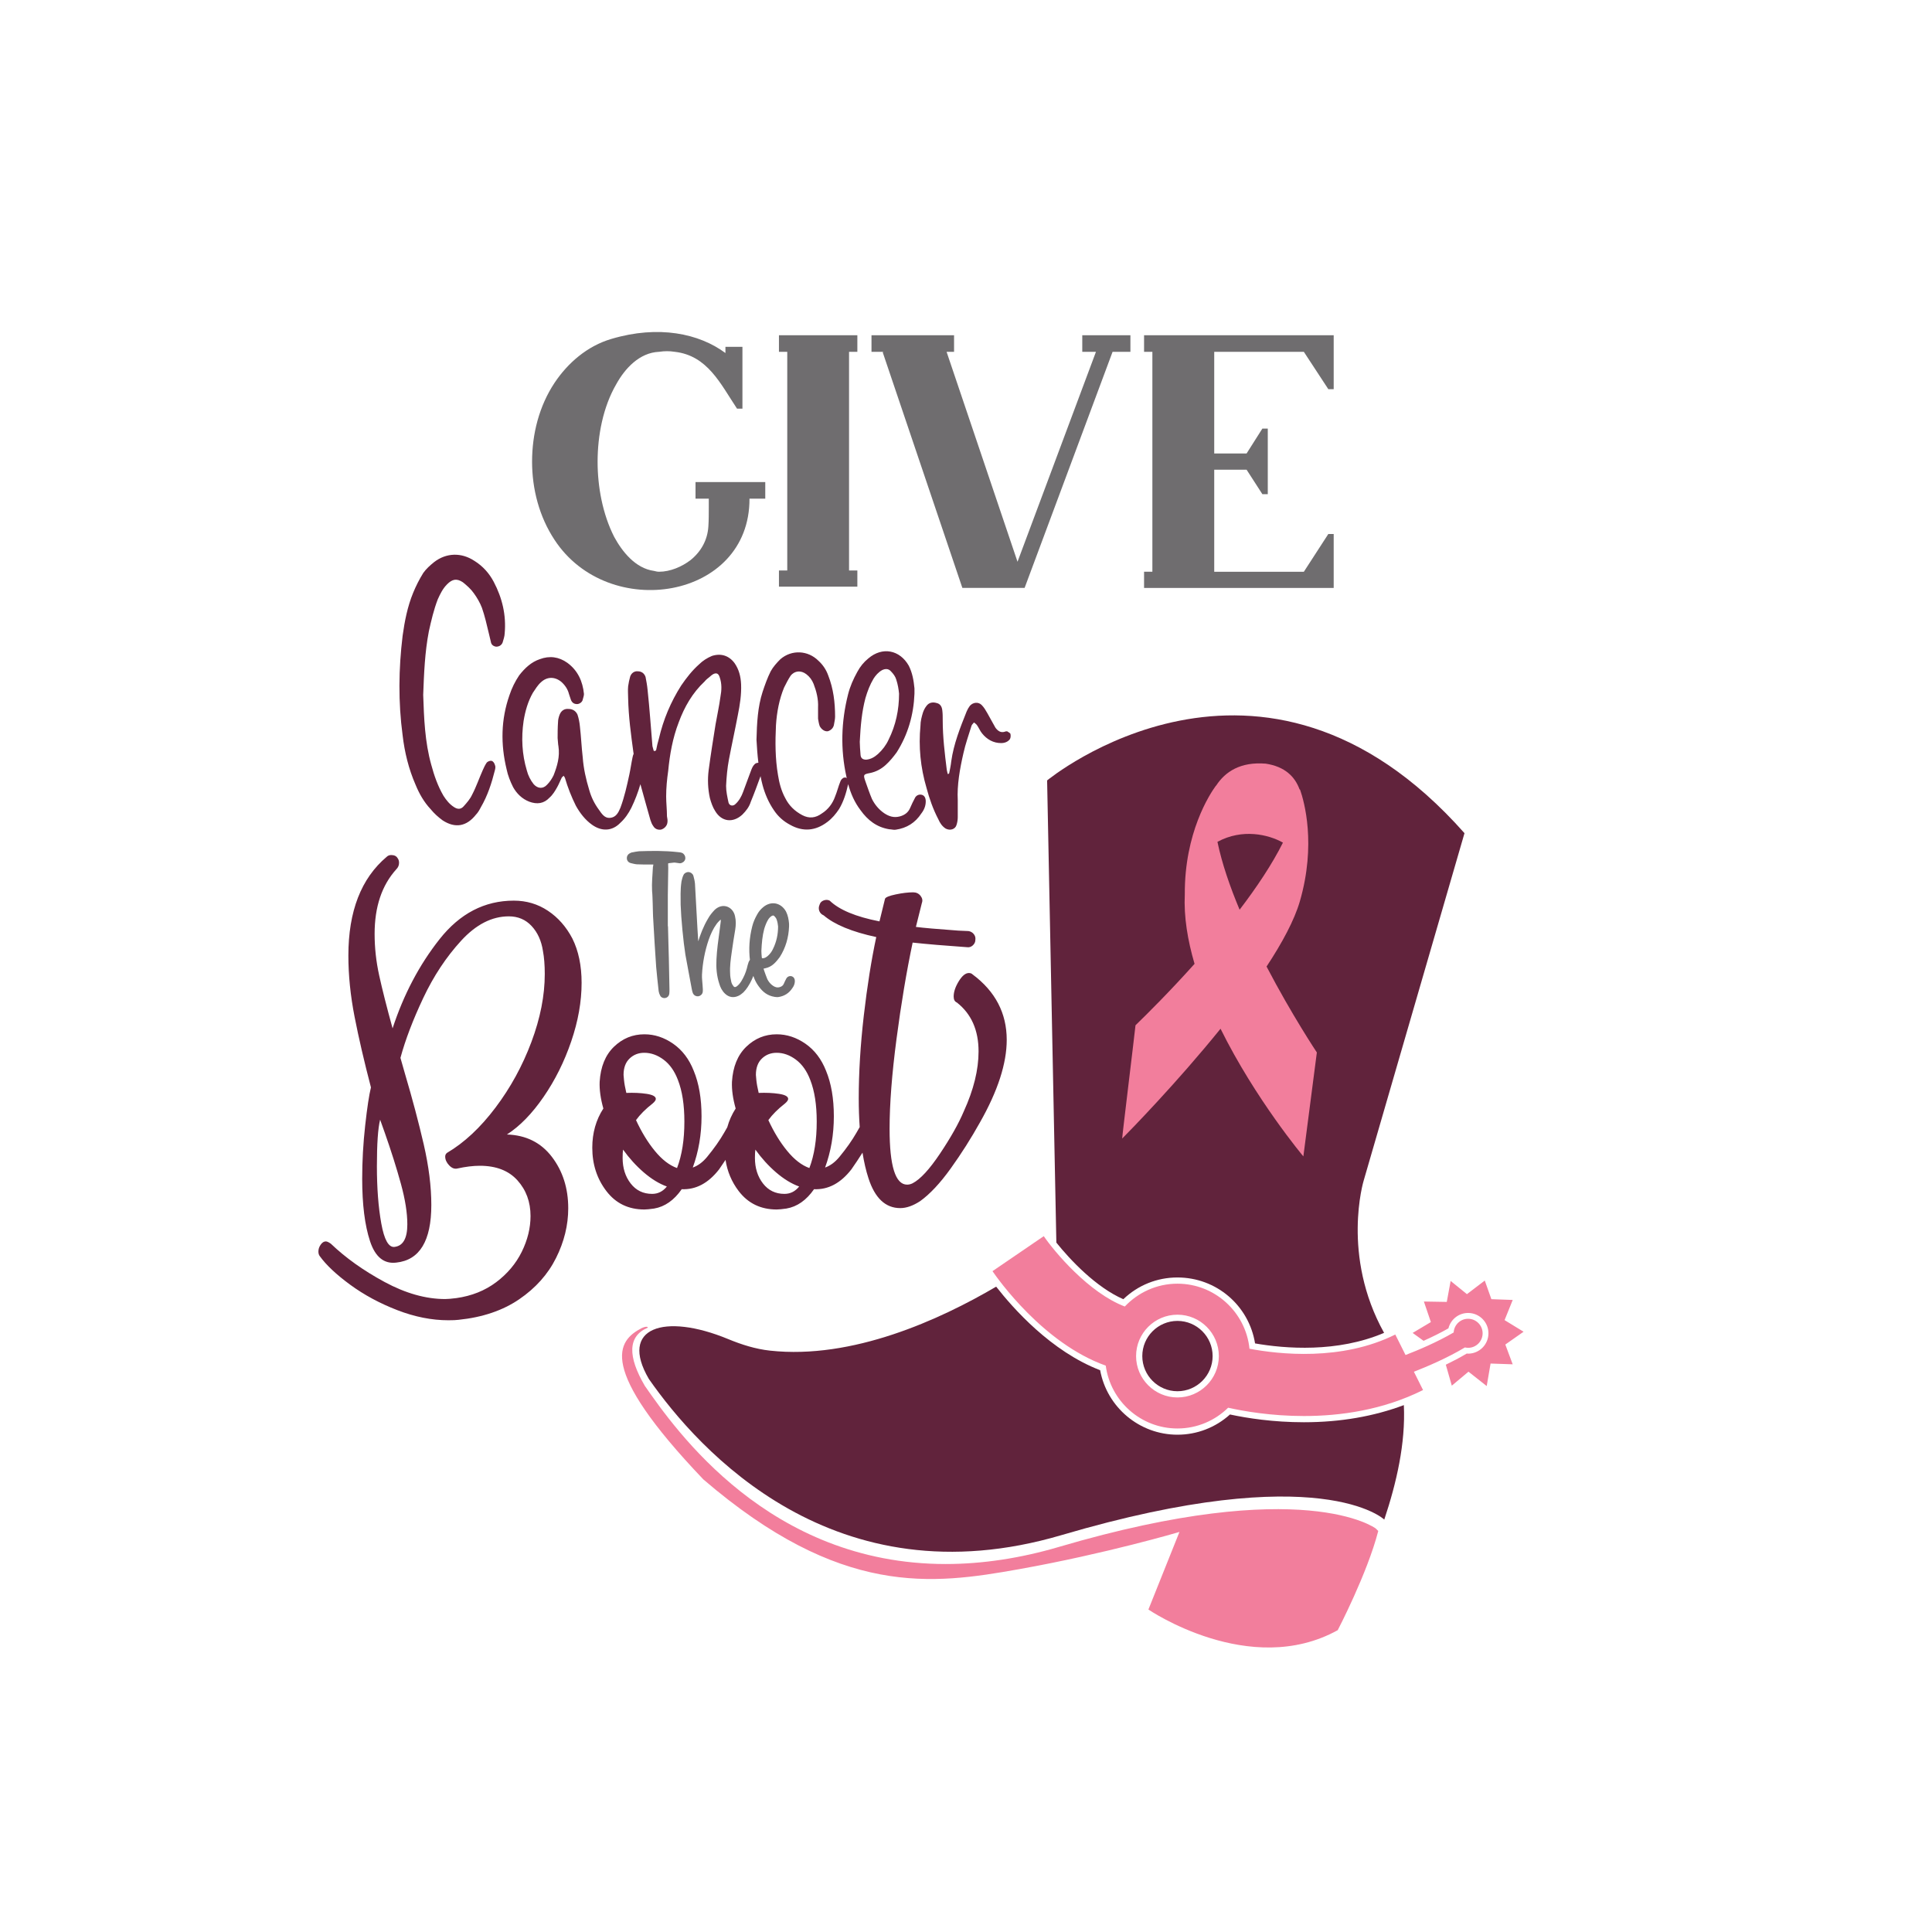 <?xml version="1.0" encoding="utf-8"?>
<!-- Generator: Adobe Illustrator 21.0.0, SVG Export Plug-In . SVG Version: 6.00 Build 0)  -->
<svg version="1.1" id="Calque_1" xmlns="http://www.w3.org/2000/svg" xmlns:xlink="http://www.w3.org/1999/xlink" x="0px" y="0px"
	 viewBox="0 0 600 600" style="enable-background:new 0 0 600 600;" xml:space="preserve">
<style type="text/css">
	.st0{fill:#F27E9C;}
	.st1{fill:#61233C;}
	.st2{fill:#6F6D6F;stroke:#6F6D6F;stroke-miterlimit:10;}
	.st3{fill:#6F6D6F;}
</style>
<path class="st0" d="M427.23,474.67c-0.1-0.07-22.27-16.69-98.38,5.74c-11.95,3.52-23.78,5.31-35.16,5.31
	c-54.86,0-83.88-41.63-93.42-55.31c-5.38-9.18-5.31-15.42,0.82-18.05c0.31-0.14-0.11-0.7-1.84,0.11
	c-7.39,3.85-14.21,11.97,19.19,46.98c42.64,36.62,71.07,32.69,98.06,27.87s49.79-11.56,49.79-11.56l-9.64,24.09
	c0,0,31.48,21.52,58.79,6.42c0,0,9.17-17.55,12.59-30.81L427.23,474.67z"/>
<path class="st1" d="M365.67,410.22c6.02,0,10.92,4.9,10.92,10.92s-4.9,10.92-10.92,10.92c-6.02,0-10.92-4.9-10.92-10.92
	S359.64,410.22,365.67,410.22z M348.86,403.48c4.56-4.36,10.48-6.75,16.81-6.75c12.09,0,22.2,8.71,24.1,20.48
	c9.38,1.63,25.54,2.93,40.07-3.28c-13.38-24.04-6.35-47.24-6.35-47.24l31.32-107.94c-63.12-71.32-129.62-16.38-129.62-16.38
	l2.87,143.53C332.36,391.27,340.39,399.79,348.86,403.48z M404.94,441.69c-9.51,0-17.58-1.26-22.96-2.41
	c-4.5,4.06-10.25,6.28-16.32,6.28c-11.79,0-21.9-8.53-24-20.03c-15.24-5.84-27.09-19.28-32.29-25.95
	c-17.47,10.26-44.62,22.68-70.24,19.87c-4.5-0.49-8.84-1.87-13.02-3.6c-19.83-8.19-33.94-3.59-24.61,12.38
	c15.46,22.18,57.62,69.31,128.17,48.51c80.63-23.77,100.23-4.82,100.23-4.82c3.8-11.4,6.64-23.67,6.08-35.55
	C426.66,439.87,416.26,441.69,404.94,441.69z"/>
<path class="st0" d="M454.94,418.46c0.32,0.07,0.65,0.12,0.99,0.12c2.49,0,4.51-2.02,4.51-4.51s-2.02-4.51-4.51-4.51
	c-2.4,0-4.34,1.88-4.48,4.25c-5.15,3.02-11.12,5.53-14.95,7l-3.18-6.36c-16.66,8.33-36.17,6.14-45.28,4.41
	c-1.15-11.33-10.74-20.2-22.37-20.2c-6.44,0-12.24,2.74-16.35,7.09c-11.21-4.26-21.86-17.02-25.17-21.85l-15.92,10.87
	c1.61,2.36,15.75,22.44,35.17,29.34c1.46,11,10.88,19.52,22.27,19.52c6.12,0,11.68-2.47,15.74-6.45c4.76,1.07,13.3,2.58,23.54,2.58
	c11.24,0,24.51-1.83,36.99-8.07l-2.84-5.68C443.27,424.38,449.5,421.72,454.94,418.46z M365.67,433.99
	c-7.08,0-12.85-5.77-12.85-12.85c0-7.08,5.76-12.85,12.85-12.85c7.08,0,12.85,5.77,12.85,12.85
	C378.52,428.23,372.75,433.99,365.67,433.99z M467.49,417.56l2.29,6.14l-6.87-0.24l-1.2,6.99l-5.66-4.46l-5.18,4.34l-1.86-6.51
	c2.17-1.05,4.39-2.21,6.51-3.47c0.14,0.01,0.27,0.04,0.41,0.04c3.49,0,6.32-2.83,6.32-6.32s-2.83-6.32-6.32-6.32
	c-2.96,0-5.42,2.04-6.11,4.78c-2.52,1.44-5.21,2.75-7.72,3.87l-3.39-2.45l5.66-3.37l-2.17-6.38l7.11,0.12l1.2-6.51l5.06,4.1
	l5.54-4.22l2.05,5.78l6.63,0.24l-2.53,6.26l5.9,3.61L467.49,417.56z"/>
<path class="st0" d="M393.34,300.17c4.84-7.34,8.63-14.37,10.34-20.25c5.13-17.7,1.36-31,0.08-34.65c-0.03-0.08-0.1-0.12-0.17-0.12
	c-1.42-3.9-4.5-7.08-10.5-7.99c-7.86-0.64-12.6,2.49-15.43,6.85c-0.03,0-0.07,0.01-0.09,0.05c-1.86,2.56-9.73,14.52-9.62,33.7
	c-0.33,6.93,0.88,14.26,3.03,21.57c-7.73,8.63-14.77,15.62-18.34,19.08c-0.46,4.35-4.26,35.29-4.13,35.17
	c2.46-2.48,16.91-17.24,30.54-34.1c10.85,21.94,25.72,39.65,25.72,39.65l4.19-32.28C408.96,326.84,401.21,315.24,393.34,300.17z
	 M378.09,261.44c7.74-4.2,15.83-2.29,20.34,0.24c-3.38,6.76-8.18,13.92-13.46,20.84C381.97,275.36,379.47,268.12,378.09,261.44z"/>
<path class="st1" d="M170.17,282.85c-3.15-2.1-6.68-3.15-10.6-3.15c-9.07,0-16.75,3.99-23.05,11.96
	c-6.3,7.97-11.17,17.21-14.6,27.71c-1.81-6.59-3.2-12.05-4.15-16.39c-0.96-4.34-1.43-8.66-1.43-12.96c0-8.4,2.24-15.08,6.73-20.05
	c0.57-0.57,0.86-1.24,0.86-2c0-0.57-0.14-1.05-0.43-1.43c-0.38-0.67-1.05-1-2-1c-0.57,0-1.05,0.19-1.43,0.57
	c-7.92,6.68-11.88,16.9-11.88,30.64c0,6.11,0.64,12.46,1.93,19.04c1.29,6.59,2.98,13.89,5.08,21.91c-0.57,2.29-1.17,6.23-1.79,11.81
	c-0.62,5.58-0.93,11.1-0.93,16.54c0,8.02,0.81,14.48,2.43,19.4c1.62,4.92,4.34,7.13,8.16,6.66c7.25-0.77,10.88-6.73,10.88-17.9
	c0-5.73-0.79-12-2.36-18.83c-1.58-6.82-3.51-14.1-5.8-21.84l-1.43-5.01c1.53-5.63,3.89-11.83,7.09-18.61
	c3.2-6.78,7.11-12.69,11.74-17.75c4.63-5.06,9.57-7.59,14.82-7.59c2.86,0,5.23,1,7.09,3.01c1.86,2,3.03,4.58,3.51,7.73
	c0.38,2,0.57,4.39,0.57,7.16c0,6.68-1.38,13.72-4.15,21.12c-2.77,7.4-6.49,14.2-11.17,20.4c-4.68,6.21-9.69,10.88-15.03,14.03
	c-0.38,0.29-0.57,0.67-0.57,1.15c0,0.96,0.41,1.86,1.22,2.72c0.81,0.86,1.65,1.19,2.51,1c2.58-0.57,4.92-0.86,7.02-0.86
	c5.06,0,8.95,1.5,11.67,4.51s4.08,6.71,4.08,11.1c0,3.72-0.91,7.42-2.72,11.1c-1.81,3.67-4.46,6.82-7.95,9.45
	c-3.49,2.62-7.61,4.27-12.39,4.94c-1.53,0.19-2.67,0.29-3.44,0.29c-6.01,0-12.29-1.77-18.83-5.3c-6.54-3.53-12.1-7.5-16.68-11.88
	c-0.67-0.48-1.19-0.72-1.58-0.72c-0.57,0-1.1,0.33-1.57,1c-0.48,0.67-0.72,1.38-0.72,2.15c0,0.57,0.14,1.05,0.43,1.43
	c2,2.77,5.15,5.73,9.45,8.88c4.3,3.15,9.16,5.77,14.6,7.88c5.44,2.1,10.74,3.15,15.89,3.15c1.43,0,2.48-0.05,3.15-0.14
	c7.45-0.76,13.72-2.89,18.83-6.37c5.11-3.49,8.92-7.76,11.45-12.82c2.53-5.06,3.79-10.21,3.79-15.46c0-6.2-1.7-11.53-5.08-15.96
	c-3.39-4.44-8.04-6.75-13.96-6.94c4.01-2.58,7.8-6.46,11.38-11.67c3.58-5.2,6.44-10.95,8.59-17.25s3.22-12.36,3.22-18.18
	c0-5.34-0.96-9.93-2.86-13.75C175.85,287.82,173.32,284.95,170.17,282.85z M124.5,367.62c1.34,4.87,2,9.07,2,12.6
	c0,4.39-1.34,6.73-4.01,7.02c-1.81,0.19-3.17-2.24-4.08-7.3c-0.91-5.06-1.36-10.98-1.36-17.75c0-6.97,0.33-11.79,1-14.46l1.43,4.01
	C121.49,357.45,123.16,362.75,124.5,367.62z M302.04,302.61c-0.29-0.29-0.67-0.43-1.15-0.43c-1.05,0-2.1,0.86-3.15,2.58
	c-1.05,1.72-1.57,3.29-1.57,4.72c0,0.96,0.33,1.58,1,1.86c4.49,3.53,6.73,8.59,6.73,15.18c0,5.73-1.53,11.93-4.58,18.61
	c-1.62,3.82-4.08,8.19-7.37,13.1c-3.29,4.92-6.13,8-8.52,9.24c-0.57,0.29-1.15,0.43-1.72,0.43c-3.63,0-5.44-5.77-5.44-17.33
	c0-7.73,0.72-17.04,2.15-27.92c1.43-10.88,3.1-20.85,5.01-29.92c4.49,0.48,10.12,0.96,16.9,1.43c0.67,0.1,1.26-0.09,1.79-0.57
	c0.52-0.48,0.79-1.05,0.79-1.72c0.09-0.67-0.07-1.26-0.5-1.79c-0.43-0.52-0.98-0.83-1.65-0.93l-3.15-0.14
	c-6.59-0.48-10.98-0.86-13.17-1.15l1.86-7.45c0.29-0.76,0.14-1.5-0.43-2.22c-0.57-0.72-1.34-1.07-2.29-1.07
	c-1.53,0-3.32,0.21-5.37,0.64c-2.05,0.43-3.17,0.88-3.36,1.36l-1.72,7.02c-7.35-1.43-12.5-3.58-15.46-6.44
	c-0.57-0.29-1.19-0.31-1.86-0.07c-0.67,0.24-1.1,0.69-1.29,1.36c-0.29,0.67-0.31,1.31-0.07,1.93c0.24,0.62,0.69,1.07,1.36,1.36
	c3.34,2.86,8.78,5.11,16.32,6.73c-1.53,7.16-2.82,15.3-3.87,24.41c-1.05,9.12-1.57,17.68-1.57,25.7c0,3.17,0.11,6.12,0.3,8.9
	c-0.29,0.51-0.62,1.09-1.01,1.76c-1.34,2.34-3.1,4.85-5.3,7.52c-1.34,1.62-2.82,2.72-4.44,3.29c1.81-4.96,2.72-10.26,2.72-15.89
	c0-5.54-0.81-10.26-2.43-14.17c-1.43-3.63-3.56-6.42-6.37-8.38c-2.82-1.96-5.8-2.94-8.95-2.94c-3.63,0-6.78,1.29-9.45,3.87
	c-2.67,2.58-4.15,6.21-4.44,10.88c-0.1,2.48,0.29,5.25,1.15,8.3c-1.17,1.81-2.04,3.75-2.61,5.83c-0.28,0.49-0.6,1.05-0.97,1.69
	c-1.34,2.34-3.1,4.85-5.3,7.52c-1.34,1.62-2.82,2.72-4.44,3.29c1.81-4.96,2.72-10.26,2.72-15.89c0-5.54-0.81-10.26-2.43-14.17
	c-1.43-3.63-3.56-6.42-6.37-8.38c-2.82-1.96-5.8-2.94-8.95-2.94c-3.63,0-6.78,1.29-9.45,3.87c-2.67,2.58-4.15,6.21-4.44,10.88
	c-0.1,2.48,0.29,5.25,1.15,8.3c-2.29,3.53-3.44,7.59-3.44,12.17c0,5.16,1.45,9.64,4.37,13.46c2.91,3.82,6.85,5.73,11.81,5.73
	c0.67,0,1.67-0.1,3.01-0.29c3.34-0.57,6.2-2.58,8.59-6.01c4.39,0.19,8.26-1.86,11.6-6.16c0.67-0.95,1.34-1.94,2-2.94
	c0.55,3.59,1.91,6.82,4.08,9.67c2.91,3.82,6.85,5.73,11.81,5.73c0.67,0,1.67-0.1,3.01-0.29c3.34-0.57,6.2-2.58,8.59-6.01
	c4.39,0.19,8.26-1.86,11.6-6.16c1.17-1.66,2.32-3.4,3.45-5.19c0.47,2.93,1.08,5.57,1.84,7.91c2,6.21,5.3,9.31,9.88,9.31
	c1.91,0,3.96-0.72,6.16-2.15c3.05-2.19,6.23-5.58,9.52-10.17c3.29-4.58,6.32-9.35,9.09-14.32c5.53-9.74,8.3-18.28,8.3-25.63
	C312.64,314.64,309.1,307.86,302.04,302.61z M202.53,370.77c-2.77,0-4.99-1.07-6.66-3.22c-1.67-2.15-2.51-4.8-2.51-7.95
	c0-1.15,0.05-2,0.14-2.58c1.91,2.67,4.06,5.04,6.44,7.09c2.39,2.05,4.77,3.51,7.16,4.37C205.87,370.01,204.34,370.77,202.53,370.77z
	 M210.26,362.75c-2.39-0.86-4.68-2.63-6.87-5.3c-2.2-2.67-4.15-5.87-5.87-9.59c1.24-1.72,2.96-3.44,5.15-5.15
	c0.67-0.57,1-1.05,1-1.43c0-0.76-0.96-1.29-2.86-1.58c-1.91-0.29-4.01-0.38-6.3-0.29c-0.38-1.62-0.62-2.96-0.72-4.01l-0.14-1.58
	c0-2.19,0.62-3.89,1.86-5.08c1.24-1.19,2.77-1.79,4.58-1.79c2.1,0,4.1,0.72,6.01,2.15c1.91,1.43,3.39,3.53,4.44,6.3
	c1.34,3.44,2,7.73,2,12.89C212.55,353.92,211.79,358.74,210.26,362.75z M243.62,370.77c-2.77,0-4.99-1.07-6.66-3.22
	c-1.67-2.15-2.51-4.8-2.51-7.95c0-1.15,0.05-2,0.14-2.58c1.91,2.67,4.06,5.04,6.44,7.09c2.39,2.05,4.77,3.51,7.16,4.37
	C246.96,370.01,245.44,370.77,243.62,370.77z M251.36,362.75c-2.39-0.86-4.68-2.63-6.87-5.3c-2.2-2.67-4.15-5.87-5.87-9.59
	c1.24-1.72,2.96-3.44,5.15-5.15c0.67-0.57,1-1.05,1-1.43c0-0.76-0.96-1.29-2.86-1.58c-1.91-0.29-4.01-0.38-6.3-0.29
	c-0.38-1.62-0.62-2.96-0.72-4.01l-0.14-1.58c0-2.19,0.62-3.89,1.86-5.08c1.24-1.19,2.77-1.79,4.58-1.79c2.1,0,4.1,0.72,6.01,2.15
	c1.91,1.43,3.39,3.53,4.44,6.3c1.34,3.44,2,7.73,2,12.89C253.65,353.92,252.88,358.74,251.36,362.75z"/>
<path class="st2" d="M211.11,267.6c-0.32,0-0.57-0.13-0.89-0.13c-0.38-0.06-0.77-0.13-1.15-0.06c-2.3,0.32-2.11-0.13-2.04,2.23
	c0,2.81-0.13,5.55-0.13,8.36c0,3.38,0,6.77,0,10.15h0.06c0.06,3.19,0.19,6.45,0.26,9.64c0.06,3.13,0.13,6.32,0.19,9.45
	c0,0.45,0,0.96-0.06,1.4c-0.06,0.45-0.51,0.83-0.96,0.83c-0.45,0-0.83-0.19-0.96-0.57c-0.19-0.38-0.32-0.77-0.38-1.15
	c-0.25-2.49-0.57-4.98-0.77-7.47c-0.32-4.79-0.64-9.57-0.89-14.36c-0.13-1.79-0.13-3.57-0.19-5.43c-0.06-1.28-0.06-2.55-0.19-3.83
	c-0.13-2.43,0.13-4.85,0.26-7.34c0.06-0.26,0.13-0.57,0.13-0.83c0-0.38-0.13-0.51-0.57-0.51c-0.38,0-0.77,0-1.21,0
	c-1.28,0-2.55,0-3.83-0.06c-0.64-0.06-1.28-0.26-1.85-0.38c-0.45-0.13-0.7-0.45-0.77-0.89c-0.06-0.57,0.19-0.96,0.64-1.21
	c0.26-0.13,0.51-0.26,0.77-0.26c0.64-0.13,1.28-0.26,1.91-0.32c3.96-0.13,7.91-0.19,11.87,0.26c0.45,0.06,0.83,0.06,1.21,0.19
	c0.51,0.19,0.83,0.77,0.77,1.28C212.26,267.15,211.69,267.6,211.11,267.6z M246.35,304.68c0,0.7-0.26,1.34-0.7,1.92
	c-0.96,1.47-2.3,2.3-4.02,2.55c-0.32,0.06-0.7-0.06-1.02-0.06c-1.98-0.32-3.38-1.4-4.53-3c-1.06-1.4-1.67-2.95-2.06-4.59
	c-0.57,1.64-1.24,3.26-2.21,4.72c-0.38,0.58-0.83,1.15-1.28,1.6c-0.45,0.38-0.89,0.77-1.47,1.02c-1.28,0.57-2.49,0.38-3.51-0.57
	c-0.89-0.83-1.4-1.85-1.72-3c-0.77-2.36-0.96-4.79-0.83-7.28c0.13-2.94,0.57-5.94,0.96-8.87c0.13-0.96,0.26-1.98,0.38-2.94
	c0-0.26,0-0.57-0.06-0.89c0-0.32-0.38-0.45-0.64-0.26c-0.51,0.51-1.08,1.02-1.53,1.66c-1.08,1.47-1.85,3.19-2.49,4.98
	c-1.21,3.57-1.91,7.21-2.11,10.98c-0.06,1.15,0.13,2.3,0.19,3.45c0,0.57,0.13,1.15,0.06,1.72c0,0.58-0.45,1.02-0.96,1.09
	c-0.45,0.06-0.96-0.19-1.15-0.64c-0.13-0.38-0.26-0.77-0.32-1.21c-0.64-3.51-1.34-7.08-1.98-10.66c-0.64-4.02-1.34-11.3-1.47-15.45
	c0-2.17-0.13-4.66,0.26-7.15c0.13-0.57,0.26-1.15,0.51-1.72c0.13-0.45,0.57-0.7,1.08-0.77c0.45,0,1.02,0.32,1.15,0.89
	c0.19,0.7,0.38,1.47,0.45,2.23c0.26,4.66,0.51,9.32,0.77,13.98c0.13,1.98,0.26,3.96,0.38,5.94c0,0.06,0.06,0.19,0.06,0.32
	c0.13-0.13,0.19-0.19,0.26-0.38c0.13-0.19,0.19-0.38,0.25-0.64c0.06-0.19,0.13-0.45,0.13-0.7c0.77-2.55,1.72-5.04,3.13-7.4
	c0.51-0.96,1.21-1.79,1.98-2.62c2.23-2.11,4.98-0.83,5.49,1.72c0.32,1.34,0.26,2.68,0.06,3.96c-0.38,2.3-0.77,4.6-1.08,6.96
	c-0.32,2.23-0.64,4.47-0.51,6.77c0,0.96,0.19,1.85,0.38,2.74c0.13,0.51,0.38,1.02,0.7,1.4c0.38,0.64,1.08,0.7,1.66,0.32
	c0.77-0.51,1.28-1.21,1.72-1.92c0.77-1.28,1.34-2.62,1.72-4.02c0.13-0.64,0.32-1.28,0.51-1.85c0.13-0.26,0.26-0.57,0.45-0.77
	c0.01-0.01,0.01-0.01,0.02-0.01c-0.43-3.48-0.19-6.96,0.68-10.39c0.32-1.28,0.83-2.43,1.47-3.57c0.45-0.83,1.02-1.53,1.72-2.11
	c2.23-1.92,4.98-1.34,6.38,1.15c0.57,1.15,0.77,2.3,0.89,3.57c0,0.26,0,0.57,0,0.83c-0.13,3.32-1.02,6.45-2.81,9.25
	c-0.51,0.7-1.09,1.4-1.72,1.98c-0.7,0.64-1.53,1.09-2.49,1.28c-1.02,0.19-1.08,0.25-0.7,1.34c0.32,0.89,0.64,1.85,1.02,2.75
	c0.45,0.89,1.08,1.66,1.91,2.23c0.77,0.51,1.53,0.77,2.49,0.51c0.7-0.19,1.28-0.57,1.6-1.28c0.26-0.57,0.51-1.15,0.83-1.72
	c0.25-0.38,0.7-0.51,1.08-0.38S246.35,304.17,246.35,304.68z M236.97,298.1c0.77-0.06,1.34-0.45,1.85-0.89
	c0.7-0.64,1.28-1.4,1.66-2.23c1.15-2.3,1.66-4.72,1.66-7.28c-0.06-0.7-0.19-1.47-0.45-2.23c-0.13-0.45-0.45-0.89-0.83-1.28
	c-0.38-0.45-0.89-0.45-1.4-0.19c-0.57,0.32-1.02,0.83-1.34,1.34c-0.57,0.96-0.96,1.98-1.28,3.06c-0.57,2.17-0.77,4.34-0.89,6.89
	c0,0.51,0.06,1.34,0.13,2.11C236.14,297.91,236.45,298.1,236.97,298.1z"/>
<path class="st1" d="M156.08,199.57c-0.38,0.88-1.13,1.26-2.01,1.26c-0.88-0.13-1.51-0.63-1.63-1.51c-0.25-0.88-0.38-1.76-0.63-2.64
	c-0.63-2.64-1.26-5.41-2.14-7.92c-0.63-1.64-1.51-3.14-2.52-4.53c-0.88-1.26-2.14-2.39-3.4-3.4c-1.89-1.26-3.27-1.01-4.9,0.63
	c-1.38,1.38-2.14,3.02-2.89,4.65c-1.26,3.27-2.01,6.54-2.77,9.94c-1.26,6.54-1.51,13.08-1.76,19.75c0.25,7.17,0.5,14.59,2.52,21.76
	c0.88,3.27,2.01,6.54,3.77,9.56c0.88,1.38,1.89,2.64,3.27,3.52c1.13,0.75,2.14,0.75,3.02-0.25c1.01-1.13,2.01-2.26,2.64-3.65
	c1.26-2.39,2.14-5.03,3.27-7.55c0.38-0.88,0.75-1.63,1.26-2.39c0.38-0.38,1.13-0.63,1.51-0.5c0.5,0.13,0.88,0.75,1.01,1.26
	c0.25,0.5,0.13,1.13,0,1.63c-1.01,4.02-2.26,7.92-4.4,11.57c-0.38,0.75-0.88,1.63-1.51,2.26c-2.89,3.65-6.41,4.28-10.31,1.76
	c-1.38-1.01-2.64-2.14-3.77-3.52c-2.01-2.14-3.52-4.78-4.65-7.55c-2.14-4.9-3.4-10.06-4.02-15.34c-1.38-10.31-1.26-20.63,0-30.94
	c0.63-4.53,1.51-9.06,3.27-13.33c0.88-2.14,1.89-4.15,3.14-6.16c0.88-1.26,2.14-2.39,3.4-3.4c3.77-2.89,8.43-3.02,12.45-0.38
	c2.64,1.63,4.65,3.9,6.04,6.54c2.64,5.03,3.9,10.31,3.4,15.97C156.71,197.69,156.33,198.69,156.08,199.57z M287.5,248.87
	c0,1.38-0.5,2.64-1.38,3.77c-1.89,2.89-4.53,4.53-7.92,5.03c-0.63,0.13-1.38-0.13-2.01-0.13c-3.9-0.63-6.67-2.77-8.93-5.91
	c-1.89-2.48-3.06-5.21-3.85-8.1c-0.61,2.66-1.37,5.31-2.82,7.72c-1.01,1.51-2.14,2.89-3.65,4.02c-3.65,2.77-7.55,3.14-11.57,0.88
	c-2.14-1.13-3.77-2.64-5.03-4.53c-1.64-2.39-2.77-5.03-3.52-7.8c-0.24-0.92-0.45-1.85-0.63-2.77c-0.97,2.68-1.95,5.35-3.02,7.93
	c-0.5,1.64-1.51,2.89-2.64,4.02c-2.89,2.64-6.41,2.26-8.43-1.13c-0.75-1.13-1.26-2.64-1.64-4.02c-0.63-2.89-0.75-5.79-0.38-8.68
	c0.63-4.78,1.38-9.43,2.14-14.21c0.5-2.89,1.13-5.66,1.51-8.55c0.38-2.01,0.5-4.02-0.25-6.16c-0.38-1.13-1.01-1.38-2.01-0.88
	c-0.38,0.25-0.75,0.5-1.13,0.88c-0.5,0.38-1.13,0.88-1.51,1.38c-3.77,3.52-6.29,7.92-8.05,12.7c-1.89,4.9-2.77,9.94-3.27,15.09
	c-0.38,2.64-0.63,5.28-0.63,7.92c0,2.01,0.25,4.02,0.25,6.16c0.13,0.63,0.25,1.38,0.13,2.01c-0.13,1.01-1.01,1.89-2.01,2.14
	c-1.01,0.13-1.89-0.25-2.39-1.13c-0.38-0.5-0.63-1.13-0.88-1.89c-1.01-3.69-2.11-7.37-3.1-11.09c-0.73,2.5-1.65,4.94-2.81,7.32
	c-0.88,1.76-2.01,3.4-3.4,4.65c-2.52,2.64-5.79,2.77-8.8,0.63c-2.14-1.51-3.77-3.65-5.03-5.91c-1.38-2.77-2.52-5.66-3.4-8.68
	c-0.13-0.25-0.25-0.38-0.38-0.63c-0.25,0.25-0.5,0.38-0.63,0.63c-0.5,1.01-0.88,2.01-1.38,2.89c-0.63,1.13-1.38,2.39-2.39,3.27
	c-1.76,1.89-3.9,2.14-6.29,1.26c-2.26-0.88-3.9-2.52-5.03-4.53c-0.88-1.76-1.63-3.65-2.01-5.53c-1.89-7.8-1.76-15.47,0.88-23.01
	c0.75-2.26,1.76-4.28,3.02-6.16c1.76-2.26,3.77-4.15,6.41-5.03c3.02-1.13,5.91-0.75,8.55,1.13c3.27,2.39,4.78,5.79,5.16,9.68
	c0,0.63-0.25,1.13-0.38,1.76c-0.13,0.75-1.01,1.38-1.76,1.38c-0.88,0-1.51-0.38-1.89-1.26c-0.25-0.63-0.38-1.26-0.63-1.89
	c-0.38-1.51-1.26-2.77-2.39-3.77c-2.01-1.64-4.4-1.64-6.29,0.13c-1.01,0.88-1.76,2.14-2.52,3.27c-1.51,2.64-2.39,5.66-2.89,8.8
	c-0.75,5.16-0.5,10.31,1.01,15.34c0.38,1.51,1.13,3.02,2.14,4.28c1.26,1.38,2.89,1.51,4.15,0.13c0.88-0.88,1.51-1.89,2.01-2.89
	c1.13-2.89,2.01-5.79,1.51-9.06c-0.13-0.63-0.13-1.38-0.25-2.52c0-1.38,0-3.14,0.13-5.03c0-0.75,0.25-1.63,0.5-2.26
	c0.5-1.26,1.51-1.89,2.77-1.76c1.26,0,2.26,0.63,2.77,1.76c0.38,1.13,0.63,2.39,0.75,3.65c0.38,3.27,0.5,6.41,0.88,9.68
	c0.25,3.4,1.01,6.79,2.01,10.06c0.63,2.26,1.63,4.28,3.02,6.16c0.88,1.26,1.76,2.64,3.4,2.52c1.89-0.13,2.64-1.64,3.27-3.14
	c1.26-3.4,2.01-6.79,2.77-10.31c0.38-1.76,0.63-3.65,1.01-5.41c0.06-0.35,0.18-0.71,0.33-1.05c-0.03-0.15-0.06-0.31-0.08-0.46
	c-0.75-5.53-1.51-11.07-1.63-16.73c0-1.26-0.13-2.52,0-3.77c0.13-1.01,0.38-2.14,0.63-3.02c0.38-1.13,1.38-1.76,2.39-1.63
	c1.13,0,2.01,0.63,2.39,1.76c0.25,1.26,0.5,2.64,0.63,4.02c0.63,5.79,1.01,11.7,1.51,17.48c0.13,0.5,0.25,0.88,0.38,1.38
	c0,0,0.13,0.13,0.25,0.13c0.13,0,0.38-0.13,0.5-0.25c0.25-1.26,0.5-2.39,0.88-3.65c1.38-5.91,3.65-11.32,6.92-16.47
	c1.64-2.39,3.4-4.65,5.53-6.54c1.13-1.13,2.52-2.01,4.02-2.64c2.77-0.88,5.28-0.13,7.04,2.26c1.38,2.01,1.89,4.15,2.01,6.54
	c0.13,3.27-0.38,6.41-1.01,9.56c-0.88,4.65-1.89,9.18-2.77,13.83c-0.5,2.64-0.75,5.41-0.88,8.17c0,1.76,0.38,3.4,0.75,5.16
	c0.25,1.01,1.38,1.26,2.14,0.5c1.13-1.01,1.89-2.39,2.39-3.77c0.88-2.26,1.63-4.53,2.52-6.79c0.25-0.63,0.5-1.26,1.01-1.76
	c0.21-0.31,0.75-0.52,1.22-0.52c-0.3-2.43-0.46-4.82-0.59-7.15c0.13-5.16,0.38-10.19,1.89-14.84c0.75-2.26,1.51-4.4,2.52-6.41
	c0.75-1.38,1.89-2.64,3.02-3.77c3.52-3.02,8.55-2.77,11.82,0.5c1.38,1.26,2.39,2.77,3.02,4.53c1.63,4.15,2.14,8.43,2.14,12.83
	c0,0.88-0.25,1.76-0.38,2.64c-0.25,1.01-1.01,1.63-1.89,1.89c-1.01,0.13-2.01-0.63-2.52-1.63c-0.25-0.75-0.38-1.51-0.5-2.26
	c0-1.26,0-2.39,0-3.52c0.13-2.52-0.5-5.03-1.38-7.29c-0.5-1.26-1.26-2.26-2.26-3.02c-1.64-1.26-3.65-1.13-4.9,0.5
	c-0.75,1.13-1.38,2.39-2.01,3.65c-1.51,3.65-2.26,7.67-2.52,11.7c-0.25,5.16-0.25,10.31,0.63,15.47c0.38,2.39,1.01,4.9,2.26,7.17
	c1.13,2.26,2.89,4.02,5.28,5.28c2.14,1.13,4.15,0.88,6.04-0.5c2.01-1.26,3.4-3.14,4.15-5.28c0.63-1.51,1.01-3.14,1.63-4.65
	c0.13-0.38,0.38-0.75,0.75-1.01c0.25-0.25,0.63-0.25,0.88-0.25c0.14,0.05,0.25,0.13,0.36,0.22c-0.03-0.16-0.07-0.32-0.1-0.47
	c-1.89-8.55-1.63-17.1,0.5-25.53c0.63-2.52,1.64-4.78,2.89-7.04c0.88-1.64,2.01-3.02,3.4-4.15c4.4-3.77,9.81-2.64,12.58,2.26
	c1.13,2.26,1.51,4.53,1.76,7.04c0,0.5,0,1.13,0,1.63c-0.25,6.54-2.01,12.7-5.53,18.24c-1.01,1.38-2.14,2.77-3.4,3.9
	c-1.38,1.26-3.02,2.14-4.9,2.52c-2.01,0.38-2.14,0.5-1.38,2.64c0.63,1.76,1.26,3.65,2.01,5.41c0.88,1.76,2.14,3.27,3.77,4.4
	c1.51,1.01,3.02,1.51,4.9,1.01c1.38-0.38,2.52-1.13,3.14-2.52c0.5-1.13,1.01-2.26,1.64-3.4c0.5-0.75,1.38-1.01,2.14-0.75
	C287.13,247.11,287.5,247.87,287.5,248.87z M269.02,235.92c1.51-0.13,2.64-0.88,3.65-1.76c1.38-1.26,2.52-2.77,3.27-4.4
	c2.26-4.53,3.27-9.31,3.27-14.34c-0.13-1.38-0.38-2.89-0.88-4.4c-0.25-0.88-0.88-1.76-1.63-2.52c-0.75-0.88-1.76-0.88-2.77-0.38
	c-1.13,0.63-2.01,1.64-2.64,2.64c-1.13,1.89-1.89,3.9-2.52,6.04c-1.13,4.28-1.51,8.55-1.76,13.58c0,1.01,0.13,2.64,0.25,4.15
	C267.38,235.54,268.01,235.92,269.02,235.92z M313.79,227.87c-0.13-0.25-0.63-0.5-1.01-0.75c-0.25,0-0.5,0-0.75,0.13
	c-1.26,0.38-2.14-0.25-2.89-1.26c-0.88-1.51-1.64-3.02-2.52-4.53c-0.5-0.88-1.01-1.76-1.76-2.52c-1.01-1.01-2.64-0.88-3.65,0.25
	c-0.38,0.5-0.75,1.13-1.01,1.76c-2.01,5.03-4.02,10.06-4.78,15.47c-0.13,1.26-0.38,2.39-0.63,3.65c0,0.13-0.25,0.25-0.38,0.38
	c0-0.13-0.13-0.25-0.13-0.25c-0.13-0.38-0.13-0.75-0.25-1.13c-0.63-5.03-1.26-10.19-1.26-15.34c0-1.13,0-2.14-0.13-3.14
	c-0.13-1.13-0.63-2.01-1.76-2.26c-1.26-0.38-2.39-0.13-3.14,0.88c-0.5,0.63-0.88,1.38-1.13,2.14c-0.38,1.26-0.75,2.64-0.75,4.02
	c-0.63,6.54,0,12.95,1.89,19.37c0.88,3.27,2.01,6.54,3.65,9.68c0.5,1.13,1.13,2.14,2.26,2.89c1.38,0.75,3.02,0.25,3.4-1.13
	c0.25-0.75,0.38-1.63,0.38-2.39c0-1.64,0-3.27,0-5.28c-0.25-4.65,0.63-9.68,1.76-14.59c0.63-2.89,1.64-5.66,2.52-8.55
	c0.13-0.38,0.5-0.63,0.75-1.01c0.38,0.25,0.63,0.5,0.88,0.75c0.63,0.88,1.01,1.89,1.63,2.64c1.51,1.89,3.52,3.02,5.91,3.02
	c1.13,0,2.14-0.38,2.77-1.26C313.91,229,313.91,228.37,313.79,227.87z"/>
<path class="st3" d="M216.01,149.72h21.65v5.15h-4.9c0.13,31.31-43.81,38.4-60.56,12.76c-4.77-7.22-6.96-15.85-6.96-24.23
	c0-8.63,2.19-17.27,6.96-24.48c4.12-6.19,10.18-11.47,17.65-13.66c14.69-4.38,27.32-1.67,35.44,4.38c0-0.64,0-1.29,0-1.93
	c1.8,0,3.61,0,5.28,0c0,6.44,0,12.76,0,19.2c-0.52,0-1.16,0-1.68,0c-5.15-7.73-9.15-16.49-19.33-17.65c-1.68-0.26-3.09-0.26-4.9,0
	c-6.06,0.26-10.57,5.15-13.27,10.05c-4.12,7.09-5.8,15.98-5.8,24.1c0,7.73,1.55,16.24,5.15,23.32c2.45,4.51,6.57,9.79,12.37,10.57
	c0.52,0.13,1.03,0.26,1.55,0.26c3.48,0,7.09-1.55,9.79-3.61c3.35-2.71,5.28-6.31,5.54-10.44c0.13-1.93,0.13-3.99,0.13-5.93
	c0-0.9,0-1.8,0-2.71h-4.12V149.72z M241.91,109.26h2.58v67.91h-2.58v5.03h24.35v-5.03h-2.58v-67.91h2.58v-5.15h-24.35V109.26z
	 M336.11,109.26h4.25L316,174.46l-22.03-65.2h2.32v-5.15h-25.64v5.15h3.74l-0.26,0.13l24.74,73.19h19.33l27.32-73.32h5.54v-5.15
	h-14.95V109.26z M404.92,109.26l7.6,11.6h1.67v-16.75h-58.89v5.15h2.58v68.3h-2.58v5.03h58.89v-16.75h-1.67l-7.6,11.73h-27.83v-31.7
	h10.05l4.9,7.6h1.68V133.1h-1.68l-4.9,7.73h-10.05v-31.57H404.92z"/>
</svg>
